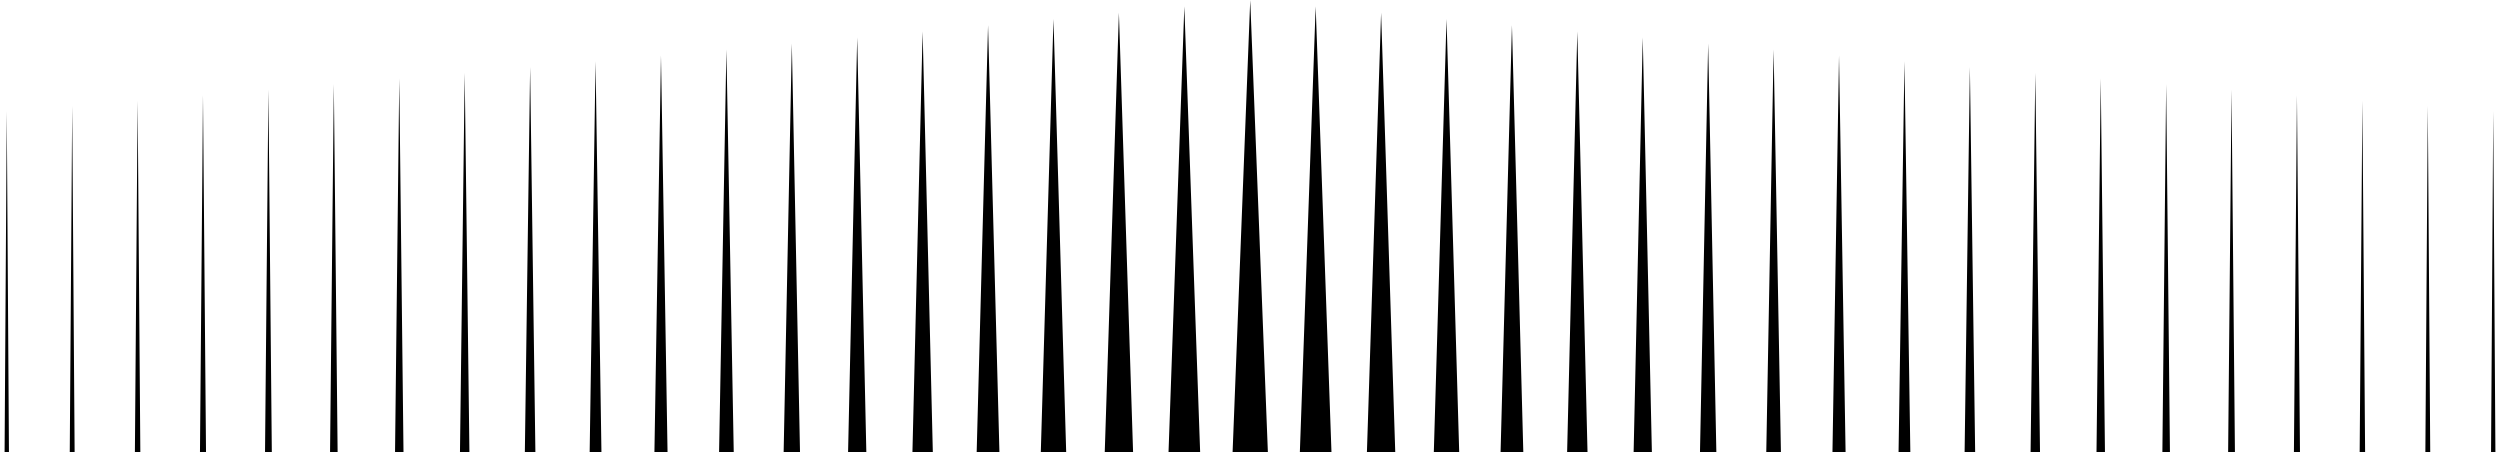 <svg width="1680" height="304" viewBox="0 0 1680 304" fill="none" xmlns="http://www.w3.org/2000/svg">
<g clip-path="url(#clip0_456_3470)">
<path d="M840.158 0L806.557 861.227H873.758L840.158 0Z" fill="black"/>
<path d="M884.127 4.292L853.891 856.913H914.363L884.127 4.292Z" fill="black"/>
<path d="M928.097 8.559L900.861 852.643H955.287L928.097 8.559Z" fill="black"/>
<path d="M972.06 12.78L947.553 848.424H996.522L972.06 12.78Z" fill="black"/>
<path d="M1016.03 16.953L993.979 844.25H1038.04L1016.03 16.953Z" fill="black"/>
<path d="M1059.95 21.104L1040.13 840.124H1079.82L1059.95 21.104Z" fill="black"/>
<path d="M1103.92 25.182L1086.1 836.02H1121.79L1103.92 25.182Z" fill="black"/>
<path d="M1147.88 29.238L1131.83 831.965H1163.98L1147.88 29.238Z" fill="black"/>
<path d="M1191.86 33.27L1177.4 827.957H1206.31L1191.86 33.27Z" fill="black"/>
<path d="M1235.82 37.232L1222.82 823.973H1248.83L1235.82 37.232Z" fill="black"/>
<path d="M1279.79 41.169L1268.06 820.058H1291.52L1279.79 41.169Z" fill="black"/>
<path d="M1323.76 45.06L1313.21 816.145H1334.31L1323.76 45.06Z" fill="black"/>
<path d="M1367.73 48.926L1358.22 812.299H1377.18L1367.73 48.926Z" fill="black"/>
<path d="M1411.69 52.747L1403.14 808.481H1420.24L1411.69 52.747Z" fill="black"/>
<path d="M1455.66 56.52L1447.98 804.708H1463.34L1455.66 56.52Z" fill="black"/>
<path d="M1499.58 60.245L1492.67 800.959H1506.54L1499.58 60.245Z" fill="black"/>
<path d="M1543.55 63.97L1537.32 797.256H1549.78L1543.55 63.97Z" fill="black"/>
<path d="M1587.52 67.624L1581.92 793.601H1593.15L1587.52 67.624Z" fill="black"/>
<path d="M1631.48 71.256L1626.44 789.97H1636.53L1631.48 71.256Z" fill="black"/>
<path d="M1675.45 74.84L1670.91 786.363H1680L1675.45 74.84Z" fill="black"/>
<path d="M795.873 4.292L826.109 856.913H765.637L795.873 4.292Z" fill="black"/>
<path d="M751.903 8.559L779.138 852.643H724.713L751.903 8.559Z" fill="black"/>
<path d="M707.94 12.78L732.448 848.424H683.479L707.94 12.78Z" fill="black"/>
<path d="M663.97 16.953L686.022 844.25H641.918L663.97 16.953Z" fill="black"/>
<path d="M620.002 21.104L639.871 840.124H600.178L620.002 21.104Z" fill="black"/>
<path d="M576.034 25.182L593.903 836.02H558.211L576.034 25.182Z" fill="black"/>
<path d="M532.113 29.238L548.164 831.965H516.018L532.113 29.238Z" fill="black"/>
<path d="M488.146 33.27L502.605 827.957H473.688L488.146 33.27Z" fill="black"/>
<path d="M444.18 37.232L457.184 823.973H431.176L444.18 37.232Z" fill="black"/>
<path d="M400.211 41.169L411.942 820.058H388.48L400.211 41.169Z" fill="black"/>
<path d="M356.242 45.06L366.791 816.145H345.693L356.242 45.06Z" fill="black"/>
<path d="M312.276 48.926L321.779 812.299H302.773L312.276 48.926Z" fill="black"/>
<path d="M268.308 52.747L276.856 808.481H259.76L268.308 52.747Z" fill="black"/>
<path d="M224.338 56.52L232.023 804.708H216.654L224.338 56.52Z" fill="black"/>
<path d="M180.372 60.245L187.329 800.959H173.461L180.372 60.245Z" fill="black"/>
<path d="M136.404 63.97L142.633 797.256H130.221L136.404 63.97Z" fill="black"/>
<path d="M92.484 67.624L98.076 793.601H86.846L92.484 67.624Z" fill="black"/>
<path d="M48.512 71.256L53.559 789.97H43.465L48.512 71.256Z" fill="black"/>
<path d="M4.547 74.84L9.094 786.363H0L4.547 74.84Z" fill="black"/>
</g>
<defs>
<clipPath id="clip0_456_3470">
<rect width="1680" height="304" fill="white"/>
</clipPath>
</defs>
</svg>

